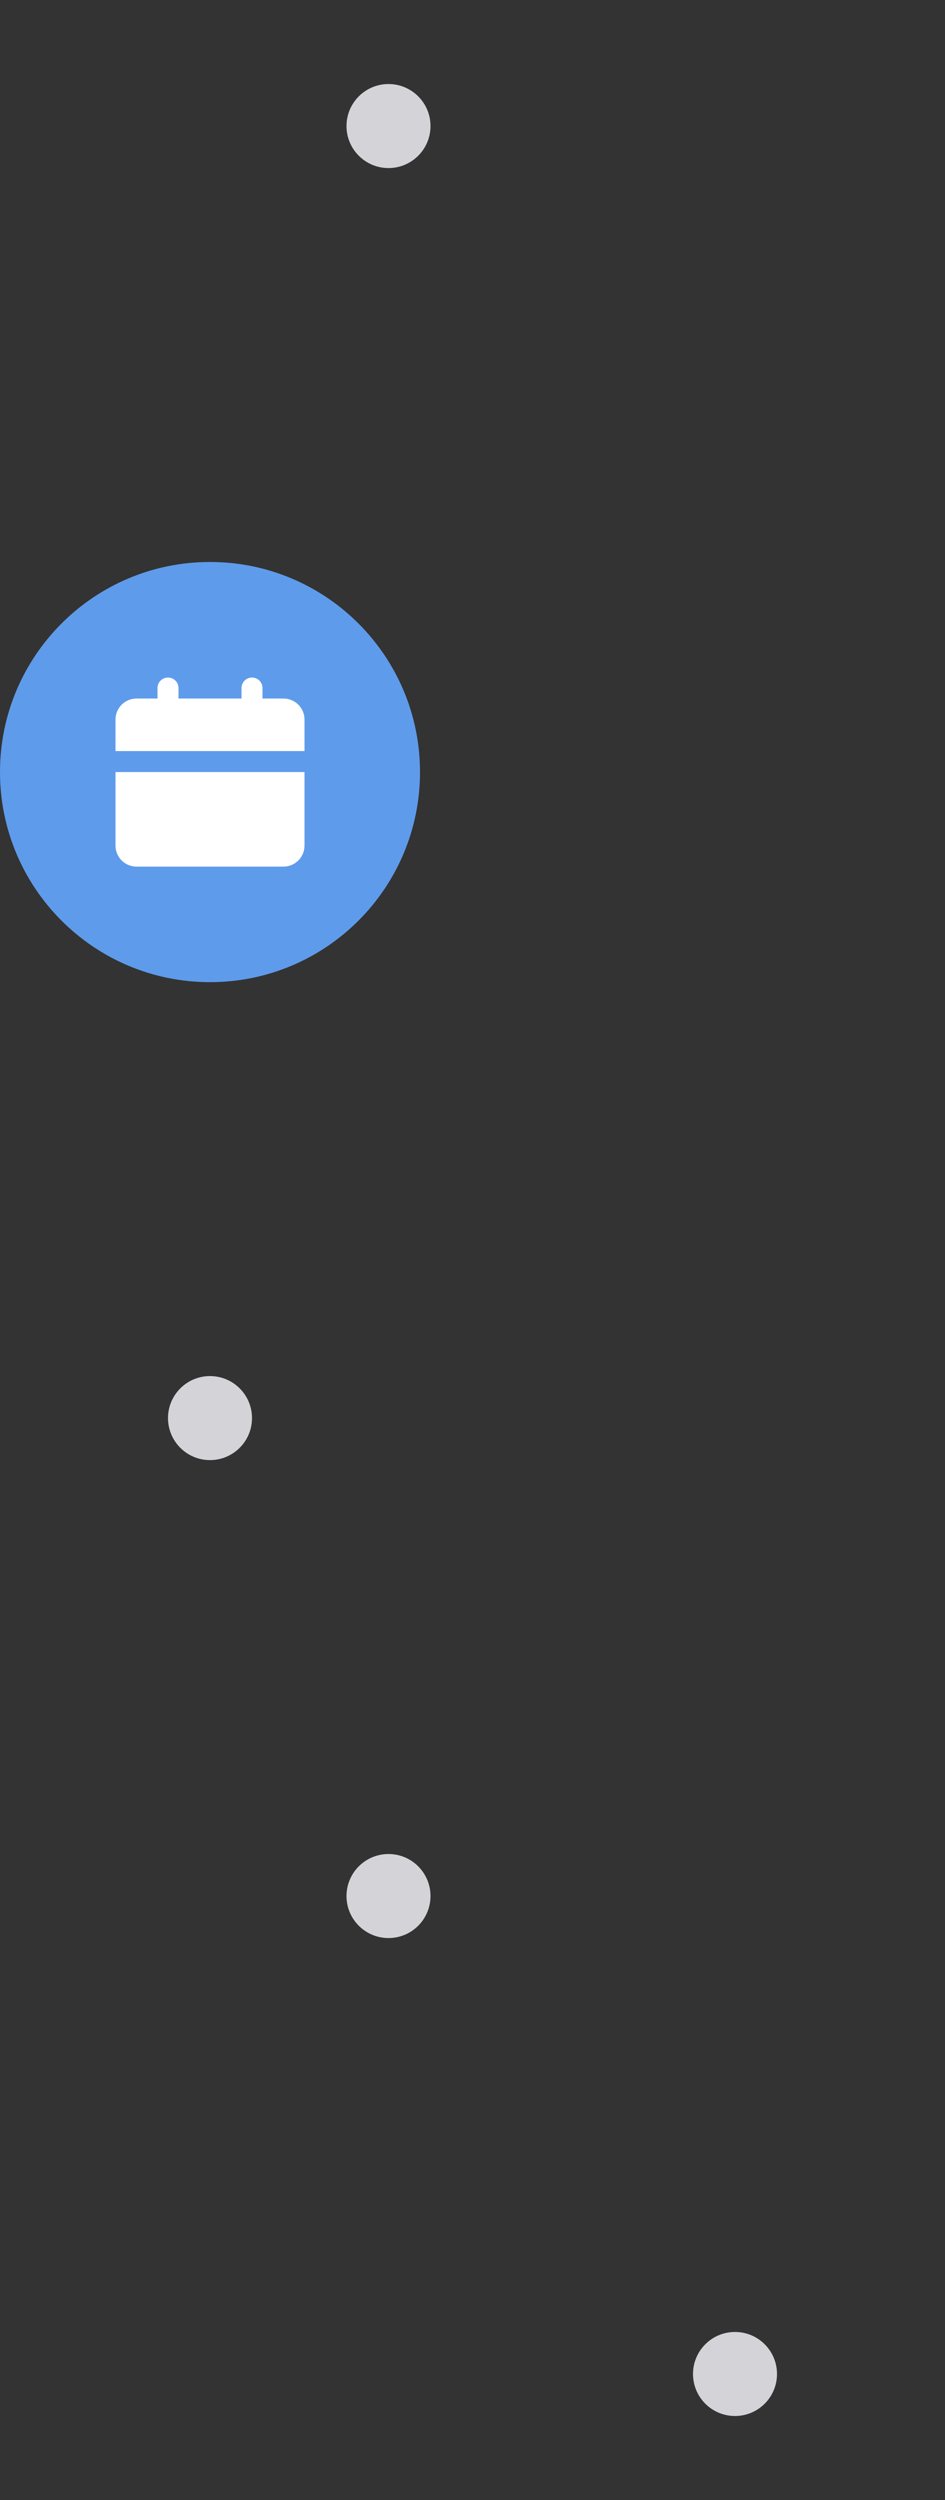 <svg width="180" height="476" viewBox="0 0 180 476" fill="none" xmlns="http://www.w3.org/2000/svg">
<rect x="0" y="0" width="180" height="476" fill="#333333" stroke="none"/>
<circle cx="74" cy="24" r="8" fill="#D4D4D8"/>
<path d="M0 147C0 124.909 17.909 107 40 107C62.091 107 80 124.909 80 147C80 169.091 62.091 187 40 187C17.909 187 0 169.091 0 147Z" fill="#5F9BEB"/>
<g clip-path="url(#clip0_8789_12756)">
<path d="M58 147V161C58 162.061 57.579 163.078 56.828 163.828C56.078 164.579 55.061 165 54 165H26C24.939 165 23.922 164.579 23.172 163.828C22.421 163.078 22 162.061 22 161V147H58ZM48 129C48.53 129 49.039 129.211 49.414 129.586C49.789 129.961 50 130.47 50 131V133H54C55.061 133 56.078 133.421 56.828 134.172C57.579 134.922 58 135.939 58 137V143H22V137C22 135.939 22.421 134.922 23.172 134.172C23.922 133.421 24.939 133 26 133H30V131C30 130.47 30.211 129.961 30.586 129.586C30.961 129.211 31.47 129 32 129C32.53 129 33.039 129.211 33.414 129.586C33.789 129.961 34 130.47 34 131V133H46V131C46 130.47 46.211 129.961 46.586 129.586C46.961 129.211 47.47 129 48 129Z" fill="white"/>
</g>
<circle cx="40" cy="270" r="8" fill="#D4D4D8"/>
<circle cx="74" cy="361" r="8" fill="#D4D4D8"/>
<circle cx="140" cy="452" r="8" fill="#D4D4D8"/>
<defs>
<clipPath id="clip0_8789_12756">
<rect width="48" height="48" fill="white" transform="translate(16 123)"/>
</clipPath>
</defs>
</svg>

